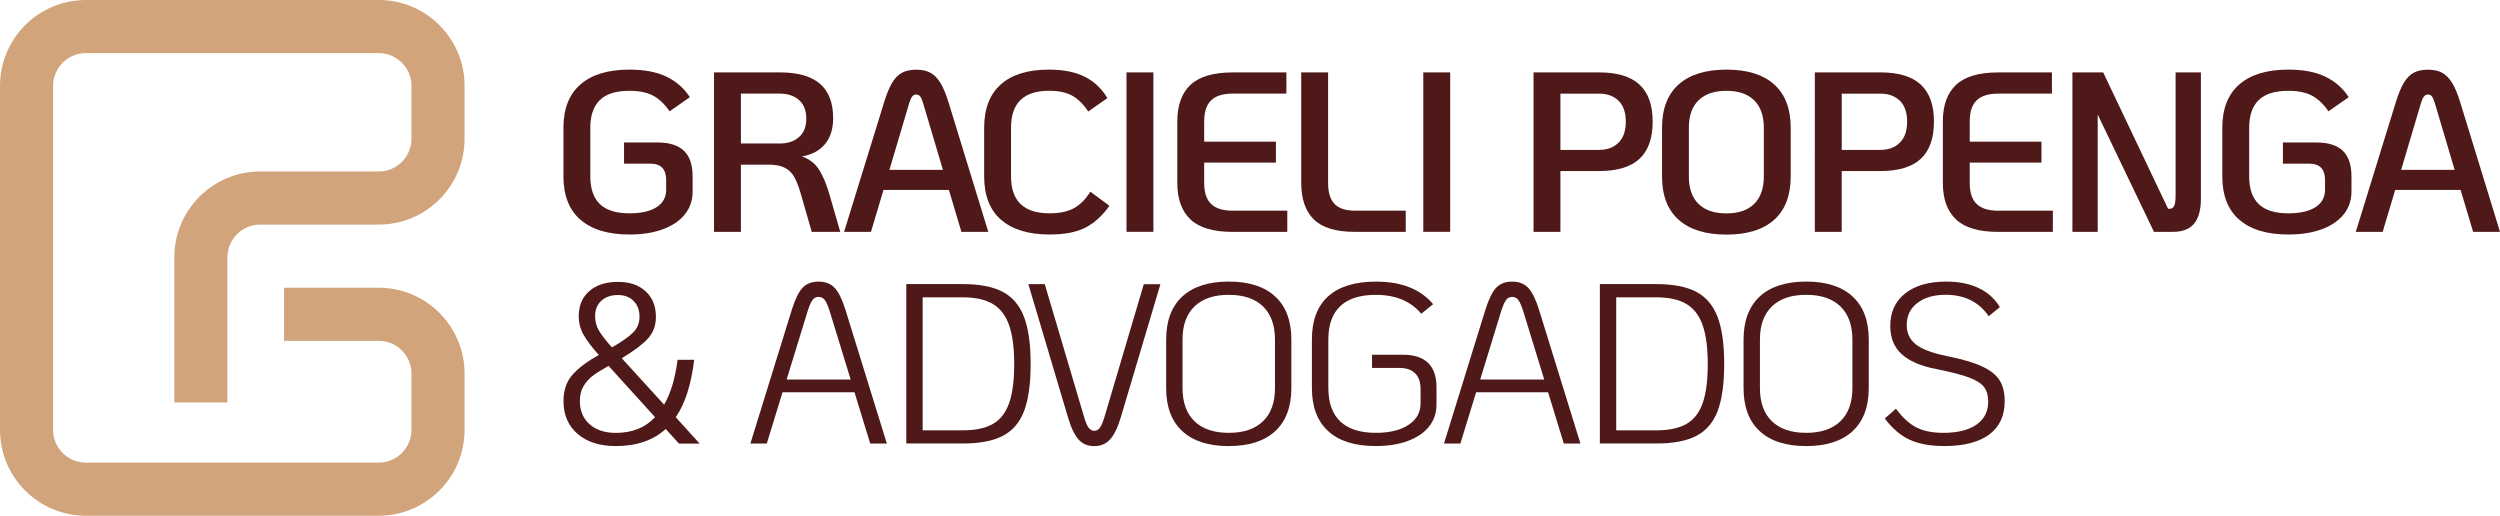 <?xml version="1.0" encoding="UTF-8"?>
<svg id="Layer_2" data-name="Layer 2" xmlns="http://www.w3.org/2000/svg" viewBox="0 0 694.83 143.34">
  <defs>
    <style>
      .cls-1 {
        fill: #d1a47c;
      }

      .cls-2 {
        fill: #4f1919;
      }
    </style>
  </defs>
  <g id="Camada_1" data-name="Camada 1">
    <path class="cls-1" d="M105.27,143.34H23.85c-13.15,0-23.85-10.7-23.85-23.85V23.85C0,10.7,10.7,0,23.85,0h81.42c13.15,0,23.85,10.7,23.85,23.85v14.72c0,13.15-10.7,23.85-23.85,23.85h-32.97c-5.01,0-9.09,4.08-9.09,9.09v40.35h-14.76v-40.35c0-13.15,10.7-23.85,23.85-23.85h32.97c5.01,0,9.09-4.08,9.09-9.09v-14.72c0-5.01-4.08-9.09-9.09-9.09H23.85c-5.01,0-9.09,4.08-9.09,9.09v95.63c0,5.01,4.08,9.09,9.09,9.09h81.42c5.01,0,9.09-4.08,9.09-9.09v-15.66c0-5.01-4.08-9.09-9.09-9.09h-26.32v-14.76h26.32c13.15,0,23.85,10.7,23.85,23.85v15.66c0,13.15-10.7,23.85-23.85,23.85Z"/>
    <g>
      <g>
        <path class="cls-2" d="M161.32,61.08c-3.14-2.74-4.72-6.75-4.72-12.03v-13.55c0-5.27,1.57-9.28,4.72-12.03,3.14-2.74,7.69-4.12,13.64-4.12,4.09,0,7.5.64,10.22,1.93,2.72,1.29,4.91,3.2,6.55,5.73l-5.63,3.93c-1.35-1.98-2.87-3.43-4.56-4.34-1.69-.91-3.88-1.36-6.58-1.36-3.72,0-6.46.85-8.23,2.56-1.77,1.71-2.66,4.27-2.66,7.69v13.55c0,3.42.88,5.98,2.66,7.69,1.77,1.71,4.51,2.56,8.23,2.56,3.25,0,5.76-.57,7.53-1.71s2.66-2.76,2.66-4.87v-2.66c0-3.04-1.46-4.56-4.37-4.56h-7.34v-5.89h9.31c3.29,0,5.74.77,7.34,2.31,1.6,1.54,2.41,3.91,2.41,7.12v4.18c0,2.45-.72,4.57-2.15,6.36-1.44,1.79-3.47,3.18-6.11,4.15-2.64.97-5.73,1.46-9.27,1.46-5.95,0-10.5-1.37-13.64-4.12Z"/>
        <path class="cls-2" d="M233.52,64.44h-7.91l-2.97-10.32c-.59-2.07-1.2-3.68-1.84-4.84-.63-1.16-1.51-2.04-2.63-2.63-1.12-.59-2.63-.89-4.53-.89h-7.72v18.68h-7.47V20.12h18.3c4.98,0,8.69,1.06,11.14,3.16,2.45,2.11,3.67,5.3,3.67,9.56,0,3-.76,5.4-2.28,7.22-1.52,1.82-3.65,2.95-6.39,3.42,2.07.72,3.65,1.94,4.75,3.67,1.1,1.73,2.07,4.05,2.91,6.96l2.98,10.32ZM216.74,39.88c2.19,0,3.97-.59,5.32-1.77,1.35-1.18,2.03-2.89,2.03-5.13s-.68-4.01-2.03-5.19c-1.35-1.18-3.12-1.77-5.32-1.77h-10.82v13.86h10.82Z"/>
        <path class="cls-2" d="M263.72,52.79h-18.17l-3.48,11.65h-7.47l11.08-35.89c.72-2.36,1.47-4.2,2.25-5.51.78-1.31,1.7-2.25,2.75-2.82,1.05-.57,2.38-.85,3.99-.85s2.87.28,3.92.85,1.98,1.51,2.79,2.82c.8,1.31,1.56,3.14,2.28,5.51l11.02,35.89h-7.47l-3.48-11.65ZM262.07,47.22l-5.51-18.55c-.25-.84-.52-1.46-.79-1.84s-.64-.57-1.11-.57-.84.19-1.14.57c-.3.38-.57.99-.82,1.84l-5.51,18.55h14.88Z"/>
        <path class="cls-2" d="M278.21,61.08c-3.12-2.74-4.68-6.75-4.68-12.03v-13.55c0-5.27,1.54-9.28,4.62-12.03,3.08-2.74,7.53-4.12,13.36-4.12,4.01,0,7.32.66,9.94,1.96,2.62,1.31,4.73,3.29,6.33,5.95l-5.32,3.73c-1.35-2.03-2.84-3.49-4.46-4.4-1.63-.91-3.77-1.36-6.43-1.36-7.05,0-10.57,3.42-10.57,10.25v13.55c0,6.84,3.56,10.26,10.7,10.26,2.83,0,5.11-.49,6.84-1.46,1.73-.97,3.23-2.49,4.49-4.56l5.32,3.93c-1.98,2.79-4.22,4.81-6.71,6.08-2.49,1.27-5.78,1.9-9.88,1.9-5.91,0-10.43-1.37-13.55-4.12Z"/>
        <path class="cls-2" d="M313.09,20.12h7.47v44.31h-7.47V20.12Z"/>
        <path class="cls-2" d="M330.88,60.99c-2.45-2.3-3.67-5.69-3.67-10.16v-17.09c0-4.47,1.22-7.86,3.67-10.16,2.45-2.3,6.35-3.45,11.71-3.45h14.94v5.89h-14.94c-2.7,0-4.7.62-5.98,1.87-1.29,1.25-1.93,3.2-1.93,5.86v5.63h19.94v5.82h-19.94v5.64c0,2.66.64,4.61,1.93,5.85,1.29,1.25,3.28,1.87,5.98,1.87h15.19v5.89h-15.19c-5.36,0-9.26-1.15-11.71-3.45Z"/>
        <path class="cls-2" d="M365.16,60.99c-2.34-2.3-3.51-5.69-3.51-10.16v-30.7h7.47v30.7c0,2.66.6,4.61,1.8,5.85,1.2,1.25,3.07,1.87,5.6,1.87h14.18v5.89h-14.18c-5.23,0-9.02-1.15-11.36-3.45Z"/>
        <path class="cls-2" d="M395.58,20.12h7.47v44.31h-7.47V20.12Z"/>
        <path class="cls-2" d="M426.22,20.12h18.23c5.02,0,8.76,1.13,11.21,3.39,2.45,2.26,3.67,5.69,3.67,10.29s-1.22,8.09-3.67,10.35c-2.45,2.26-6.18,3.39-11.21,3.39h-10.76v16.9h-7.47V20.12ZM444.51,41.65c2.19,0,3.97-.66,5.32-1.99,1.35-1.33,2.03-3.28,2.03-5.85s-.68-4.52-2.03-5.82c-1.35-1.31-3.12-1.96-5.32-1.96h-10.82v15.64h10.82Z"/>
        <path class="cls-2" d="M466.55,61.08c-3.08-2.74-4.62-6.75-4.62-12.03v-13.55c0-5.27,1.54-9.28,4.62-12.03,3.08-2.74,7.51-4.12,13.29-4.12s10.2,1.37,13.26,4.12c3.06,2.74,4.59,6.75,4.59,12.03v13.55c0,5.28-1.53,9.29-4.59,12.03-3.06,2.75-7.48,4.12-13.26,4.12s-10.21-1.37-13.29-4.12ZM487.53,56.68c1.79-1.75,2.69-4.29,2.69-7.63v-13.55c0-3.33-.9-5.88-2.69-7.63-1.79-1.75-4.36-2.63-7.69-2.63s-5.96.88-7.76,2.63c-1.79,1.75-2.69,4.3-2.69,7.63v13.55c0,3.33.89,5.88,2.69,7.63,1.79,1.75,4.38,2.63,7.76,2.63s5.9-.88,7.69-2.63Z"/>
        <path class="cls-2" d="M504.4,20.12h18.23c5.02,0,8.76,1.13,11.21,3.39,2.45,2.26,3.67,5.69,3.67,10.29s-1.22,8.09-3.67,10.35c-2.45,2.26-6.18,3.39-11.21,3.39h-10.76v16.9h-7.47V20.12ZM522.7,41.65c2.19,0,3.97-.66,5.32-1.99,1.35-1.33,2.03-3.28,2.03-5.85s-.68-4.52-2.03-5.82c-1.35-1.31-3.12-1.96-5.32-1.96h-10.82v15.64h10.82Z"/>
        <path class="cls-2" d="M543.65,60.99c-2.45-2.3-3.67-5.69-3.67-10.16v-17.09c0-4.47,1.22-7.86,3.67-10.16,2.45-2.3,6.35-3.45,11.71-3.45h14.94v5.89h-14.94c-2.7,0-4.7.62-5.98,1.87-1.29,1.25-1.93,3.2-1.93,5.86v5.63h19.94v5.82h-19.94v5.64c0,2.66.64,4.61,1.93,5.85,1.29,1.25,3.28,1.87,5.98,1.87h15.19v5.89h-15.19c-5.36,0-9.26-1.15-11.71-3.45Z"/>
        <path class="cls-2" d="M611.7,20.12v35.14c0,3.04-.62,5.33-1.87,6.87-1.25,1.54-3.22,2.31-5.92,2.31h-5.25l-15.64-32.6v32.6h-7.03V20.12h8.55l18.04,37.92h.32c.67,0,1.14-.29,1.39-.85.25-.57.38-1.57.38-3.01V20.12h7.03Z"/>
        <path class="cls-2" d="M622.37,61.08c-3.14-2.74-4.72-6.75-4.72-12.03v-13.55c0-5.27,1.57-9.28,4.72-12.03,3.14-2.74,7.69-4.12,13.64-4.12,4.09,0,7.5.64,10.22,1.93,2.72,1.29,4.91,3.2,6.55,5.73l-5.63,3.93c-1.35-1.98-2.87-3.43-4.56-4.34-1.69-.91-3.88-1.36-6.58-1.36-3.72,0-6.46.85-8.23,2.56-1.77,1.71-2.66,4.27-2.66,7.69v13.55c0,3.42.88,5.98,2.66,7.69,1.77,1.71,4.51,2.56,8.23,2.56,3.25,0,5.76-.57,7.53-1.71,1.77-1.14,2.66-2.76,2.66-4.87v-2.66c0-3.04-1.46-4.56-4.37-4.56h-7.34v-5.89h9.31c3.29,0,5.74.77,7.34,2.31,1.6,1.54,2.41,3.91,2.41,7.12v4.18c0,2.45-.72,4.57-2.15,6.36-1.44,1.79-3.47,3.18-6.11,4.15-2.64.97-5.73,1.46-9.27,1.46-5.95,0-10.5-1.37-13.64-4.12Z"/>
        <path class="cls-2" d="M683.87,52.79h-18.17l-3.48,11.65h-7.47l11.08-35.89c.72-2.36,1.47-4.2,2.25-5.51.78-1.31,1.7-2.25,2.75-2.82,1.05-.57,2.38-.85,3.99-.85s2.87.28,3.92.85,1.98,1.51,2.79,2.82c.8,1.31,1.56,3.14,2.28,5.51l11.02,35.89h-7.47l-3.48-11.65ZM682.23,47.22l-5.51-18.55c-.25-.84-.52-1.46-.79-1.84-.27-.38-.64-.57-1.11-.57s-.84.19-1.14.57c-.3.38-.57.99-.82,1.84l-5.51,18.55h14.88Z"/>
      </g>
      <g>
        <path class="cls-2" d="M188.7,123.28l-3.67-4.05c-3.5,3.16-8.12,4.75-13.86,4.75-4.47,0-8.02-1.13-10.64-3.39-2.62-2.26-3.92-5.31-3.92-9.15,0-2.95.82-5.37,2.47-7.25,1.65-1.88,4.09-3.72,7.34-5.54-1.9-2.11-3.3-3.97-4.21-5.57-.91-1.6-1.36-3.33-1.36-5.19,0-2.95.98-5.29,2.94-6.99,1.96-1.71,4.61-2.56,7.94-2.56s5.82.88,7.72,2.63c1.9,1.75,2.85,4.11,2.85,7.06,0,2.41-.74,4.42-2.21,6.05-1.48,1.63-3.9,3.45-7.28,5.48l11.77,12.91c1.81-3.08,3.06-7.24,3.74-12.47h4.62c-.84,6.92-2.55,12.24-5.13,15.95l6.65,7.34h-5.76ZM182.05,115.93l-12.91-14.24c-1.82,1.01-3.25,1.91-4.31,2.69-1.05.78-1.93,1.75-2.63,2.91-.7,1.16-1.04,2.54-1.04,4.15,0,2.7.89,4.85,2.69,6.46,1.79,1.6,4.23,2.41,7.31,2.41,4.56,0,8.19-1.46,10.89-4.37ZM167.14,83.58c-1.16,1.06-1.74,2.49-1.74,4.3,0,1.44.35,2.75,1.04,3.96.7,1.2,1.91,2.78,3.64,4.72,2.7-1.56,4.65-2.93,5.86-4.12,1.2-1.18,1.8-2.66,1.8-4.43s-.55-3.27-1.65-4.37c-1.1-1.1-2.55-1.65-4.37-1.65s-3.43.53-4.59,1.58Z"/>
        <path class="cls-2" d="M237.5,109.03h-20.01l-4.37,14.24h-4.56l11.46-37.03c.93-3,1.93-5.07,3.01-6.23,1.08-1.16,2.56-1.74,4.46-1.74s3.4.58,4.49,1.74c1.1,1.16,2.11,3.24,3.04,6.23l11.46,37.03h-4.62l-4.37-14.24ZM236.43,105.49l-5.89-19.18c-.47-1.43-.91-2.43-1.33-2.97s-.99-.82-1.71-.82c-.68,0-1.22.27-1.65.82-.42.55-.87,1.54-1.33,2.97l-5.89,19.18h17.79Z"/>
        <path class="cls-2" d="M251.88,78.96h15.76c4.64,0,8.33.72,11.05,2.15,2.72,1.44,4.69,3.76,5.92,6.96,1.22,3.21,1.84,7.55,1.84,13.04s-.6,9.89-1.8,13.07c-1.2,3.19-3.16,5.5-5.89,6.93-2.72,1.44-6.43,2.15-11.11,2.15h-15.76v-44.31ZM267.64,119.6c3.5,0,6.29-.6,8.36-1.8,2.07-1.2,3.56-3.14,4.49-5.82.93-2.68,1.39-6.28,1.39-10.79s-.48-8.12-1.42-10.82c-.95-2.7-2.46-4.66-4.53-5.89-2.07-1.22-4.83-1.84-8.29-1.84h-11.2v36.97h11.2Z"/>
        <path class="cls-2" d="M299.77,122.14c-1.12-1.22-2.1-3.27-2.94-6.14l-11.02-37.03h4.56l10.95,36.97c.38,1.35.79,2.32,1.23,2.91.44.59.98.89,1.61.89.59,0,1.1-.29,1.52-.85.42-.57.84-1.55,1.27-2.94l10.95-36.97h4.62l-11.02,37.03c-.84,2.83-1.84,4.86-2.98,6.11-1.14,1.24-2.59,1.87-4.37,1.87s-3.28-.61-4.4-1.84Z"/>
        <path class="cls-2" d="M328.6,119.83c-3-2.77-4.49-6.76-4.49-12v-13.42c0-5.23,1.5-9.23,4.49-12,3-2.76,7.3-4.15,12.91-4.15s9.92,1.38,12.91,4.15c3,2.77,4.49,6.76,4.49,12v13.42c0,5.23-1.5,9.23-4.49,12-3,2.76-7.3,4.15-12.91,4.15s-9.92-1.38-12.91-4.15ZM351.04,117.07c2.22-2.15,3.32-5.23,3.32-9.24v-13.42c0-4.01-1.11-7.09-3.32-9.24-2.21-2.15-5.39-3.23-9.53-3.23s-7.31,1.08-9.53,3.23c-2.21,2.15-3.32,5.23-3.32,9.24v13.42c0,4.01,1.11,7.09,3.32,9.24,2.22,2.15,5.39,3.23,9.53,3.23s7.31-1.08,9.53-3.23Z"/>
        <path class="cls-2" d="M369.15,119.83c-3.02-2.77-4.53-6.76-4.53-12v-13.48c0-5.27,1.51-9.27,4.53-12,3.02-2.72,7.46-4.08,13.33-4.08,7.05,0,12.32,2.09,15.83,6.27l-3.29,2.66c-2.95-3.5-7.15-5.25-12.6-5.25-4.39,0-7.69,1.04-9.91,3.13-2.21,2.09-3.32,5.18-3.32,9.27v13.48c0,4.14,1.12,7.25,3.35,9.34,2.24,2.09,5.53,3.13,9.88,3.13,3.8,0,6.82-.74,9.05-2.21,2.24-1.48,3.35-3.46,3.35-5.95v-4.05c0-1.9-.51-3.34-1.52-4.34-1.01-.99-2.47-1.49-4.37-1.49h-7.6v-3.67h8.55c6.24,0,9.37,3.02,9.37,9.05v4.75c0,2.36-.69,4.41-2.06,6.14-1.37,1.73-3.34,3.07-5.89,4.02-2.55.95-5.54,1.42-8.96,1.42-5.78,0-10.18-1.38-13.2-4.15Z"/>
        <path class="cls-2" d="M430.27,109.03h-20.01l-4.37,14.24h-4.56l11.46-37.03c.93-3,1.93-5.07,3.01-6.23,1.08-1.16,2.56-1.74,4.46-1.74s3.4.58,4.49,1.74c1.1,1.16,2.11,3.24,3.04,6.23l11.46,37.03h-4.62l-4.37-14.24ZM429.19,105.49l-5.89-19.18c-.47-1.43-.91-2.43-1.33-2.97s-.99-.82-1.71-.82c-.68,0-1.22.27-1.65.82-.42.55-.87,1.54-1.33,2.97l-5.89,19.18h17.79Z"/>
        <path class="cls-2" d="M444.64,78.96h15.76c4.64,0,8.33.72,11.05,2.15,2.72,1.44,4.69,3.76,5.92,6.96,1.22,3.21,1.84,7.55,1.84,13.04s-.6,9.89-1.8,13.07c-1.2,3.19-3.16,5.5-5.89,6.93-2.72,1.44-6.43,2.15-11.11,2.15h-15.76v-44.31ZM460.4,119.6c3.5,0,6.29-.6,8.36-1.8,2.07-1.2,3.56-3.14,4.49-5.82.93-2.68,1.39-6.28,1.39-10.79s-.48-8.12-1.42-10.82c-.95-2.7-2.46-4.66-4.53-5.89-2.07-1.22-4.83-1.84-8.29-1.84h-11.2v36.97h11.2Z"/>
        <path class="cls-2" d="M489.08,119.83c-3-2.77-4.49-6.76-4.49-12v-13.42c0-5.23,1.5-9.23,4.49-12,3-2.76,7.3-4.15,12.91-4.15s9.92,1.38,12.91,4.15c3,2.77,4.49,6.76,4.49,12v13.42c0,5.23-1.5,9.23-4.49,12-3,2.76-7.3,4.15-12.91,4.15s-9.92-1.38-12.91-4.15ZM511.52,117.07c2.22-2.15,3.32-5.23,3.32-9.24v-13.42c0-4.01-1.11-7.09-3.32-9.24-2.21-2.15-5.39-3.23-9.53-3.23s-7.31,1.08-9.53,3.23c-2.21,2.15-3.32,5.23-3.32,9.24v13.42c0,4.01,1.11,7.09,3.32,9.24,2.22,2.15,5.39,3.23,9.53,3.23s7.31-1.08,9.53-3.23Z"/>
        <path class="cls-2" d="M530.77,122.23c-2.51-1.16-4.82-3.13-6.93-5.92l3.1-2.72c1.82,2.45,3.7,4.18,5.67,5.19,1.96,1.01,4.46,1.52,7.5,1.52,3.97,0,7.04-.76,9.21-2.28,2.17-1.52,3.26-3.65,3.26-6.39,0-1.73-.4-3.1-1.2-4.12-.8-1.01-2.21-1.89-4.24-2.63-2.03-.74-5.02-1.51-8.99-2.31-4.35-.84-7.57-2.24-9.66-4.18-2.09-1.94-3.13-4.54-3.13-7.79,0-3.84,1.38-6.86,4.15-9.05,2.76-2.19,6.57-3.29,11.43-3.29,3.46,0,6.46.6,8.99,1.8,2.53,1.2,4.49,2.96,5.89,5.29l-3.1,2.53c-1.31-1.94-2.97-3.42-4.97-4.43-2.01-1.01-4.32-1.52-6.93-1.52-3.33,0-5.98.76-7.94,2.28-1.96,1.52-2.94,3.57-2.94,6.14,0,2.28.86,4.08,2.6,5.41,1.73,1.33,4.58,2.4,8.55,3.2,4.18.84,7.42,1.79,9.72,2.85,2.3,1.06,3.93,2.33,4.9,3.83.97,1.5,1.46,3.45,1.46,5.86,0,4.05-1.44,7.14-4.31,9.27s-7.03,3.2-12.47,3.2c-3.88,0-7.08-.58-9.59-1.74Z"/>
      </g>
    </g>
  </g>
</svg>